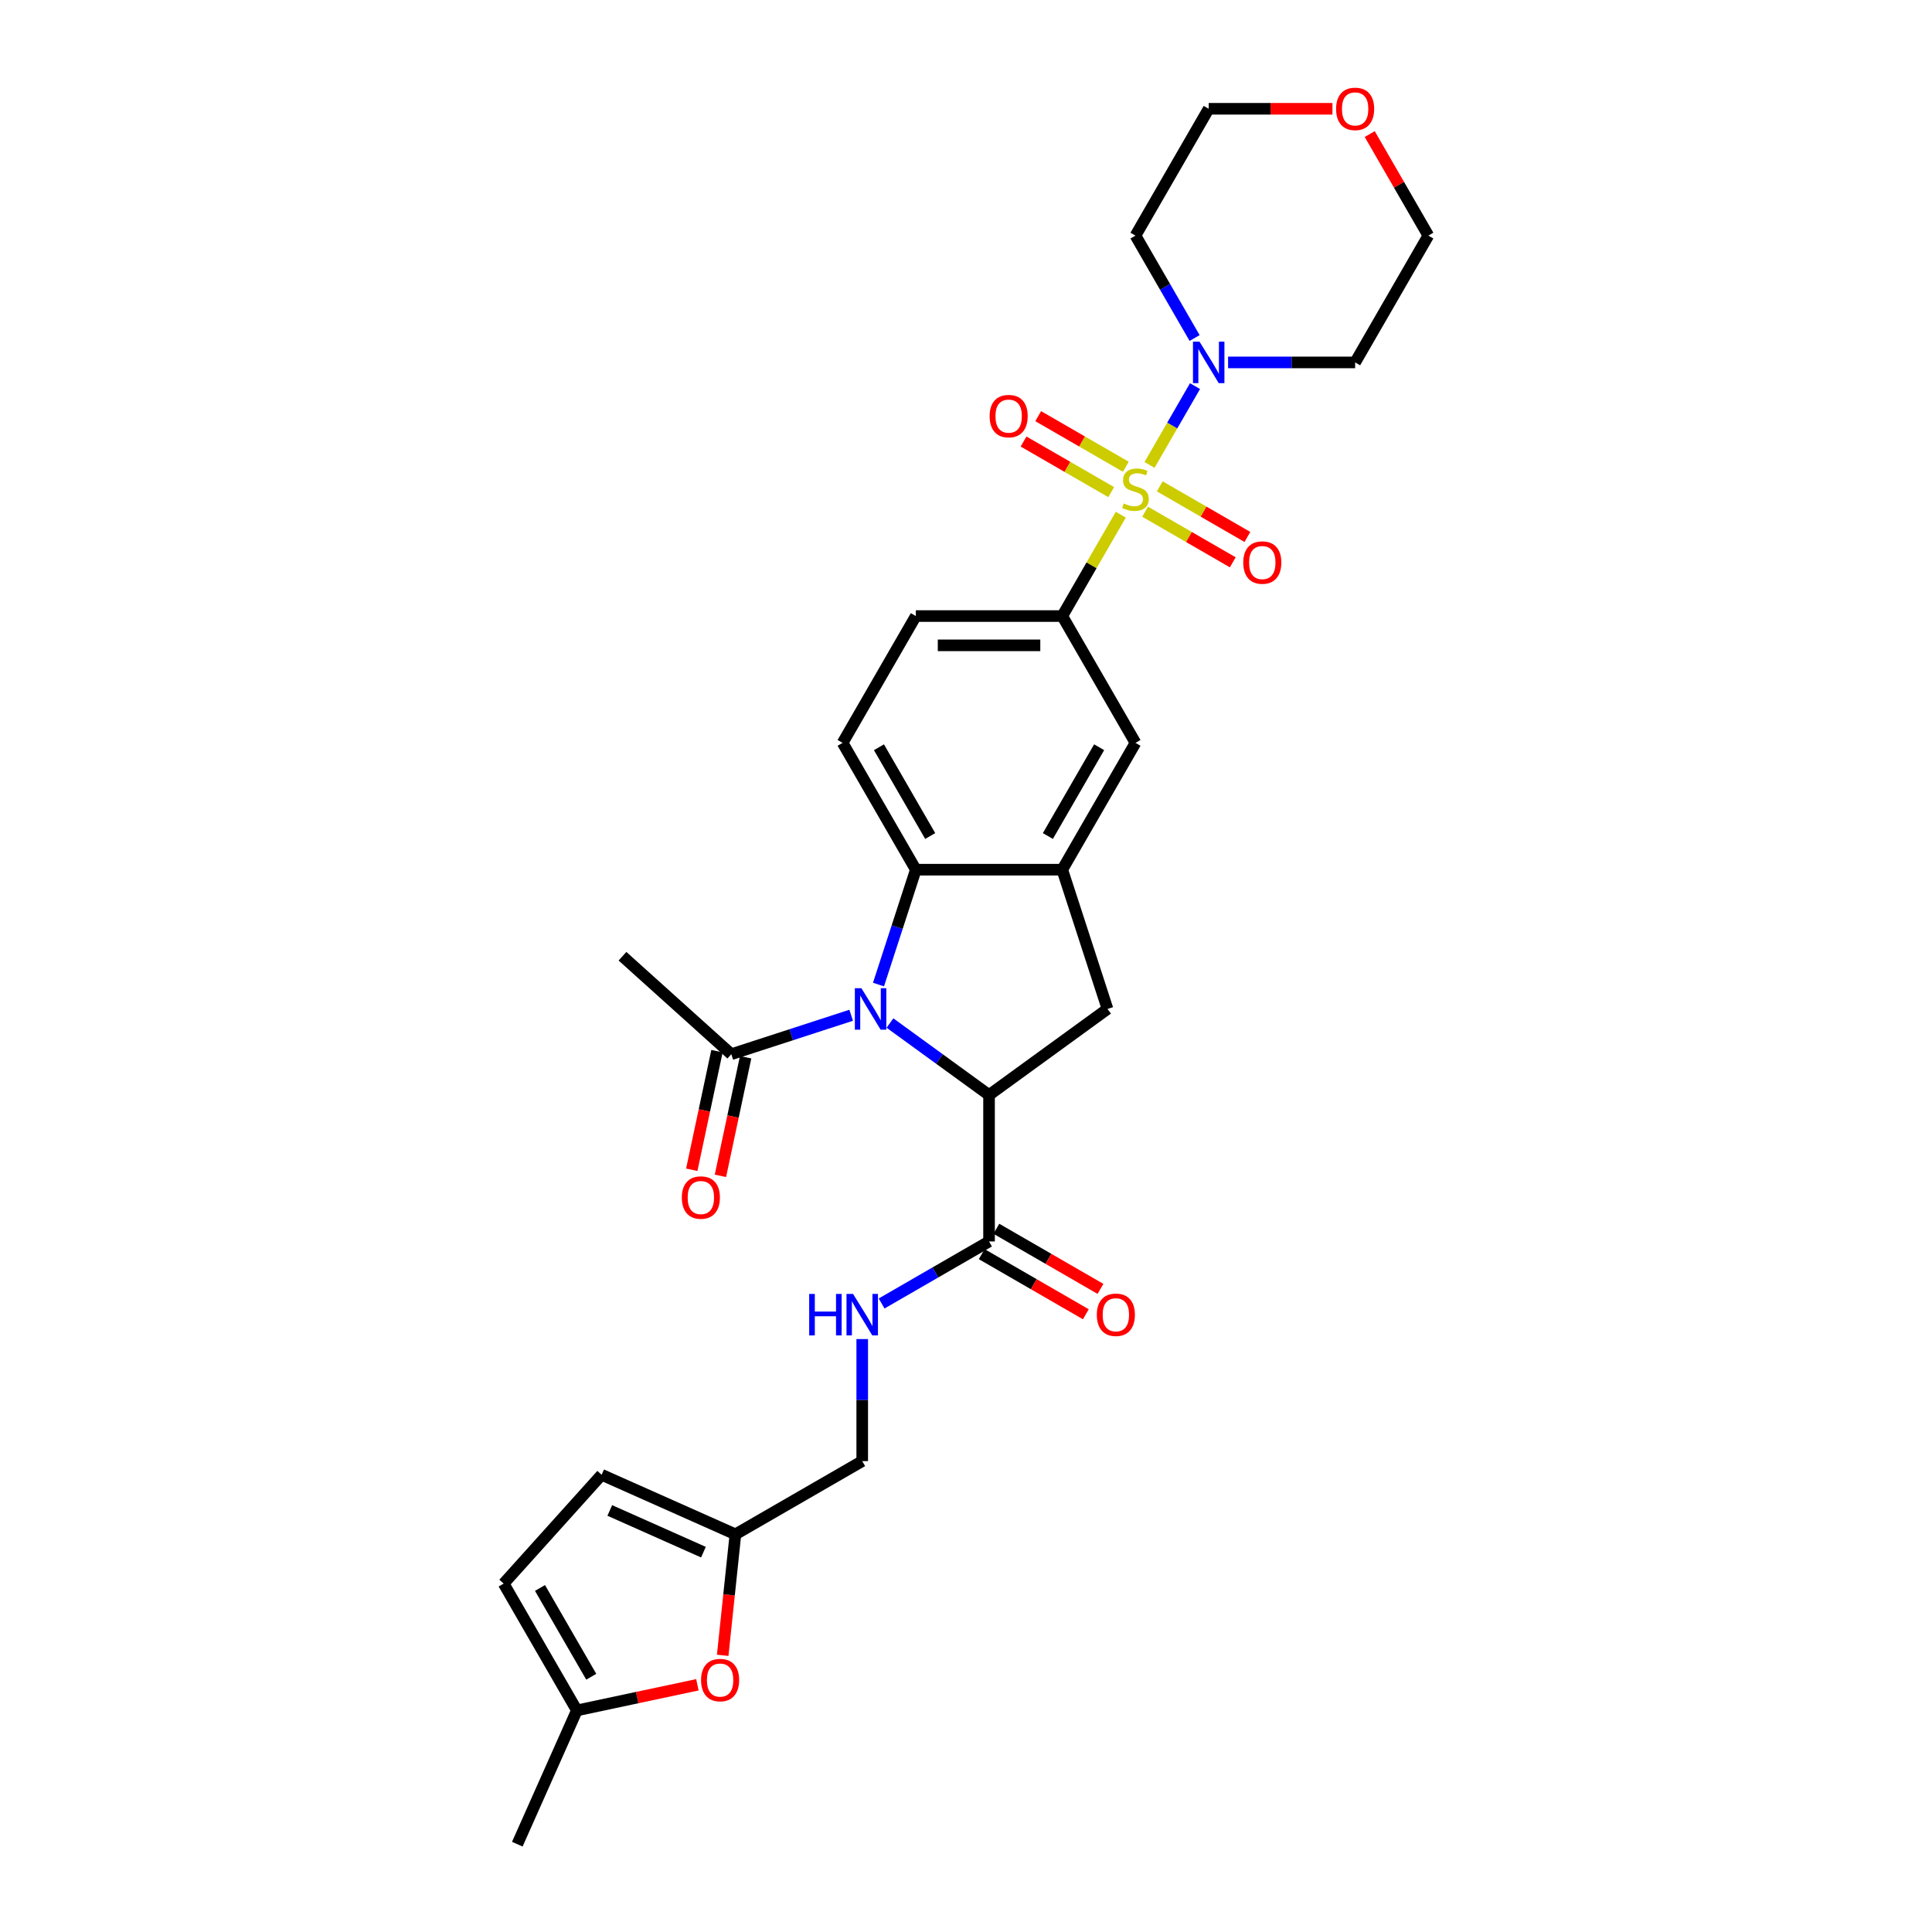 <?xml version='1.0' encoding='iso-8859-1'?>
<svg version='1.1' baseProfile='full'
              xmlns='http://www.w3.org/2000/svg'
                      xmlns:rdkit='http://www.rdkit.org/xml'
                      xmlns:xlink='http://www.w3.org/1999/xlink'
                  xml:space='preserve'
width='1000px' height='1000px' viewBox='0 0 1000 1000'>
<!-- END OF HEADER -->
<rect style='opacity:1.0;fill:#FFFFFF;stroke:none' width='1000' height='1000' x='0' y='0'> </rect>
<path class='bond-4' d='M 594.995,240.631 L 606.766,220.241' style='fill:none;fill-rule:evenodd;stroke:#CCCC00;stroke-width:6px;stroke-linecap:butt;stroke-linejoin:miter;stroke-opacity:1' />
<path class='bond-4' d='M 606.766,220.241 L 618.538,199.852' style='fill:none;fill-rule:evenodd;stroke:#0000FF;stroke-width:6px;stroke-linecap:butt;stroke-linejoin:miter;stroke-opacity:1' />
<path class='bond-5' d='M 580.116,266.401 L 564.97,292.634' style='fill:none;fill-rule:evenodd;stroke:#CCCC00;stroke-width:6px;stroke-linecap:butt;stroke-linejoin:miter;stroke-opacity:1' />
<path class='bond-5' d='M 564.97,292.634 L 549.824,318.868' style='fill:none;fill-rule:evenodd;stroke:#000000;stroke-width:6px;stroke-linecap:butt;stroke-linejoin:miter;stroke-opacity:1' />
<path class='bond-11' d='M 592.709,264.859 L 615.393,277.956' style='fill:none;fill-rule:evenodd;stroke:#CCCC00;stroke-width:6px;stroke-linecap:butt;stroke-linejoin:miter;stroke-opacity:1' />
<path class='bond-11' d='M 615.393,277.956 L 638.077,291.053' style='fill:none;fill-rule:evenodd;stroke:#FF0000;stroke-width:6px;stroke-linecap:butt;stroke-linejoin:miter;stroke-opacity:1' />
<path class='bond-11' d='M 600.288,251.731 L 622.972,264.828' style='fill:none;fill-rule:evenodd;stroke:#CCCC00;stroke-width:6px;stroke-linecap:butt;stroke-linejoin:miter;stroke-opacity:1' />
<path class='bond-11' d='M 622.972,264.828 L 645.656,277.925' style='fill:none;fill-rule:evenodd;stroke:#FF0000;stroke-width:6px;stroke-linecap:butt;stroke-linejoin:miter;stroke-opacity:1' />
<path class='bond-12' d='M 582.734,241.596 L 560.05,228.5' style='fill:none;fill-rule:evenodd;stroke:#CCCC00;stroke-width:6px;stroke-linecap:butt;stroke-linejoin:miter;stroke-opacity:1' />
<path class='bond-12' d='M 560.05,228.5 L 537.366,215.403' style='fill:none;fill-rule:evenodd;stroke:#FF0000;stroke-width:6px;stroke-linecap:butt;stroke-linejoin:miter;stroke-opacity:1' />
<path class='bond-12' d='M 575.155,254.724 L 552.471,241.628' style='fill:none;fill-rule:evenodd;stroke:#CCCC00;stroke-width:6px;stroke-linecap:butt;stroke-linejoin:miter;stroke-opacity:1' />
<path class='bond-12' d='M 552.471,241.628 L 529.787,228.531' style='fill:none;fill-rule:evenodd;stroke:#FF0000;stroke-width:6px;stroke-linecap:butt;stroke-linejoin:miter;stroke-opacity:1' />
<path class='bond-0' d='M 454.711,509.605 L 464.371,479.876' style='fill:none;fill-rule:evenodd;stroke:#0000FF;stroke-width:6px;stroke-linecap:butt;stroke-linejoin:miter;stroke-opacity:1' />
<path class='bond-0' d='M 464.371,479.876 L 474.03,450.147' style='fill:none;fill-rule:evenodd;stroke:#000000;stroke-width:6px;stroke-linecap:butt;stroke-linejoin:miter;stroke-opacity:1' />
<path class='bond-8' d='M 440.573,525.493 L 409.548,535.573' style='fill:none;fill-rule:evenodd;stroke:#0000FF;stroke-width:6px;stroke-linecap:butt;stroke-linejoin:miter;stroke-opacity:1' />
<path class='bond-8' d='M 409.548,535.573 L 378.524,545.654' style='fill:none;fill-rule:evenodd;stroke:#000000;stroke-width:6px;stroke-linecap:butt;stroke-linejoin:miter;stroke-opacity:1' />
<path class='bond-32' d='M 460.643,529.523 L 486.285,548.153' style='fill:none;fill-rule:evenodd;stroke:#0000FF;stroke-width:6px;stroke-linecap:butt;stroke-linejoin:miter;stroke-opacity:1' />
<path class='bond-32' d='M 486.285,548.153 L 511.927,566.783' style='fill:none;fill-rule:evenodd;stroke:#000000;stroke-width:6px;stroke-linecap:butt;stroke-linejoin:miter;stroke-opacity:1' />
<path class='bond-1' d='M 511.927,566.783 L 573.246,522.232' style='fill:none;fill-rule:evenodd;stroke:#000000;stroke-width:6px;stroke-linecap:butt;stroke-linejoin:miter;stroke-opacity:1' />
<path class='bond-7' d='M 511.927,566.783 L 511.927,642.577' style='fill:none;fill-rule:evenodd;stroke:#000000;stroke-width:6px;stroke-linecap:butt;stroke-linejoin:miter;stroke-opacity:1' />
<path class='bond-2' d='M 474.03,450.147 L 436.133,384.508' style='fill:none;fill-rule:evenodd;stroke:#000000;stroke-width:6px;stroke-linecap:butt;stroke-linejoin:miter;stroke-opacity:1' />
<path class='bond-2' d='M 481.473,432.722 L 454.945,386.774' style='fill:none;fill-rule:evenodd;stroke:#000000;stroke-width:6px;stroke-linecap:butt;stroke-linejoin:miter;stroke-opacity:1' />
<path class='bond-30' d='M 474.03,450.147 L 549.824,450.147' style='fill:none;fill-rule:evenodd;stroke:#000000;stroke-width:6px;stroke-linecap:butt;stroke-linejoin:miter;stroke-opacity:1' />
<path class='bond-3' d='M 549.824,450.147 L 587.722,384.508' style='fill:none;fill-rule:evenodd;stroke:#000000;stroke-width:6px;stroke-linecap:butt;stroke-linejoin:miter;stroke-opacity:1' />
<path class='bond-3' d='M 542.381,432.722 L 568.909,386.774' style='fill:none;fill-rule:evenodd;stroke:#000000;stroke-width:6px;stroke-linecap:butt;stroke-linejoin:miter;stroke-opacity:1' />
<path class='bond-6' d='M 549.824,450.147 L 573.246,522.232' style='fill:none;fill-rule:evenodd;stroke:#000000;stroke-width:6px;stroke-linecap:butt;stroke-linejoin:miter;stroke-opacity:1' />
<path class='bond-24' d='M 618.328,174.961 L 603.025,148.454' style='fill:none;fill-rule:evenodd;stroke:#0000FF;stroke-width:6px;stroke-linecap:butt;stroke-linejoin:miter;stroke-opacity:1' />
<path class='bond-24' d='M 603.025,148.454 L 587.722,121.948' style='fill:none;fill-rule:evenodd;stroke:#000000;stroke-width:6px;stroke-linecap:butt;stroke-linejoin:miter;stroke-opacity:1' />
<path class='bond-25' d='M 635.654,187.588 L 668.534,187.588' style='fill:none;fill-rule:evenodd;stroke:#0000FF;stroke-width:6px;stroke-linecap:butt;stroke-linejoin:miter;stroke-opacity:1' />
<path class='bond-25' d='M 668.534,187.588 L 701.413,187.588' style='fill:none;fill-rule:evenodd;stroke:#000000;stroke-width:6px;stroke-linecap:butt;stroke-linejoin:miter;stroke-opacity:1' />
<path class='bond-9' d='M 549.824,318.868 L 587.722,384.508' style='fill:none;fill-rule:evenodd;stroke:#000000;stroke-width:6px;stroke-linecap:butt;stroke-linejoin:miter;stroke-opacity:1' />
<path class='bond-19' d='M 549.824,318.868 L 474.03,318.868' style='fill:none;fill-rule:evenodd;stroke:#000000;stroke-width:6px;stroke-linecap:butt;stroke-linejoin:miter;stroke-opacity:1' />
<path class='bond-19' d='M 538.455,334.027 L 485.399,334.027' style='fill:none;fill-rule:evenodd;stroke:#000000;stroke-width:6px;stroke-linecap:butt;stroke-linejoin:miter;stroke-opacity:1' />
<path class='bond-15' d='M 511.927,642.577 L 484.125,658.629' style='fill:none;fill-rule:evenodd;stroke:#000000;stroke-width:6px;stroke-linecap:butt;stroke-linejoin:miter;stroke-opacity:1' />
<path class='bond-15' d='M 484.125,658.629 L 456.323,674.681' style='fill:none;fill-rule:evenodd;stroke:#0000FF;stroke-width:6px;stroke-linecap:butt;stroke-linejoin:miter;stroke-opacity:1' />
<path class='bond-20' d='M 508.138,649.141 L 535.083,664.699' style='fill:none;fill-rule:evenodd;stroke:#000000;stroke-width:6px;stroke-linecap:butt;stroke-linejoin:miter;stroke-opacity:1' />
<path class='bond-20' d='M 535.083,664.699 L 562.029,680.256' style='fill:none;fill-rule:evenodd;stroke:#FF0000;stroke-width:6px;stroke-linecap:butt;stroke-linejoin:miter;stroke-opacity:1' />
<path class='bond-20' d='M 515.717,636.013 L 542.663,651.571' style='fill:none;fill-rule:evenodd;stroke:#000000;stroke-width:6px;stroke-linecap:butt;stroke-linejoin:miter;stroke-opacity:1' />
<path class='bond-20' d='M 542.663,651.571 L 569.609,667.128' style='fill:none;fill-rule:evenodd;stroke:#FF0000;stroke-width:6px;stroke-linecap:butt;stroke-linejoin:miter;stroke-opacity:1' />
<path class='bond-21' d='M 371.11,544.078 L 364.585,574.773' style='fill:none;fill-rule:evenodd;stroke:#000000;stroke-width:6px;stroke-linecap:butt;stroke-linejoin:miter;stroke-opacity:1' />
<path class='bond-21' d='M 364.585,574.773 L 358.061,605.468' style='fill:none;fill-rule:evenodd;stroke:#FF0000;stroke-width:6px;stroke-linecap:butt;stroke-linejoin:miter;stroke-opacity:1' />
<path class='bond-21' d='M 385.937,547.23 L 379.413,577.925' style='fill:none;fill-rule:evenodd;stroke:#000000;stroke-width:6px;stroke-linecap:butt;stroke-linejoin:miter;stroke-opacity:1' />
<path class='bond-21' d='M 379.413,577.925 L 372.889,608.619' style='fill:none;fill-rule:evenodd;stroke:#FF0000;stroke-width:6px;stroke-linecap:butt;stroke-linejoin:miter;stroke-opacity:1' />
<path class='bond-26' d='M 378.524,545.654 L 322.197,494.938' style='fill:none;fill-rule:evenodd;stroke:#000000;stroke-width:6px;stroke-linecap:butt;stroke-linejoin:miter;stroke-opacity:1' />
<path class='bond-10' d='M 374.065,856.797 L 377.356,825.481' style='fill:none;fill-rule:evenodd;stroke:#FF0000;stroke-width:6px;stroke-linecap:butt;stroke-linejoin:miter;stroke-opacity:1' />
<path class='bond-10' d='M 377.356,825.481 L 380.648,794.166' style='fill:none;fill-rule:evenodd;stroke:#000000;stroke-width:6px;stroke-linecap:butt;stroke-linejoin:miter;stroke-opacity:1' />
<path class='bond-16' d='M 360.977,872.042 L 329.782,878.673' style='fill:none;fill-rule:evenodd;stroke:#FF0000;stroke-width:6px;stroke-linecap:butt;stroke-linejoin:miter;stroke-opacity:1' />
<path class='bond-16' d='M 329.782,878.673 L 298.587,885.304' style='fill:none;fill-rule:evenodd;stroke:#000000;stroke-width:6px;stroke-linecap:butt;stroke-linejoin:miter;stroke-opacity:1' />
<path class='bond-13' d='M 380.648,794.166 L 446.287,756.269' style='fill:none;fill-rule:evenodd;stroke:#000000;stroke-width:6px;stroke-linecap:butt;stroke-linejoin:miter;stroke-opacity:1' />
<path class='bond-17' d='M 380.648,794.166 L 311.406,763.338' style='fill:none;fill-rule:evenodd;stroke:#000000;stroke-width:6px;stroke-linecap:butt;stroke-linejoin:miter;stroke-opacity:1' />
<path class='bond-17' d='M 364.096,803.39 L 315.627,781.81' style='fill:none;fill-rule:evenodd;stroke:#000000;stroke-width:6px;stroke-linecap:butt;stroke-linejoin:miter;stroke-opacity:1' />
<path class='bond-14' d='M 436.133,384.508 L 474.03,318.868' style='fill:none;fill-rule:evenodd;stroke:#000000;stroke-width:6px;stroke-linecap:butt;stroke-linejoin:miter;stroke-opacity:1' />
<path class='bond-23' d='M 446.287,693.102 L 446.287,724.685' style='fill:none;fill-rule:evenodd;stroke:#0000FF;stroke-width:6px;stroke-linecap:butt;stroke-linejoin:miter;stroke-opacity:1' />
<path class='bond-23' d='M 446.287,724.685 L 446.287,756.269' style='fill:none;fill-rule:evenodd;stroke:#000000;stroke-width:6px;stroke-linecap:butt;stroke-linejoin:miter;stroke-opacity:1' />
<path class='bond-29' d='M 298.587,885.304 L 267.758,954.545' style='fill:none;fill-rule:evenodd;stroke:#000000;stroke-width:6px;stroke-linecap:butt;stroke-linejoin:miter;stroke-opacity:1' />
<path class='bond-33' d='M 298.587,885.304 L 260.69,819.664' style='fill:none;fill-rule:evenodd;stroke:#000000;stroke-width:6px;stroke-linecap:butt;stroke-linejoin:miter;stroke-opacity:1' />
<path class='bond-33' d='M 306.03,867.878 L 279.502,821.931' style='fill:none;fill-rule:evenodd;stroke:#000000;stroke-width:6px;stroke-linecap:butt;stroke-linejoin:miter;stroke-opacity:1' />
<path class='bond-18' d='M 311.406,763.338 L 260.69,819.664' style='fill:none;fill-rule:evenodd;stroke:#000000;stroke-width:6px;stroke-linecap:butt;stroke-linejoin:miter;stroke-opacity:1' />
<path class='bond-22' d='M 708.966,69.39 L 724.138,95.669' style='fill:none;fill-rule:evenodd;stroke:#FF0000;stroke-width:6px;stroke-linecap:butt;stroke-linejoin:miter;stroke-opacity:1' />
<path class='bond-22' d='M 724.138,95.669 L 739.31,121.948' style='fill:none;fill-rule:evenodd;stroke:#000000;stroke-width:6px;stroke-linecap:butt;stroke-linejoin:miter;stroke-opacity:1' />
<path class='bond-31' d='M 689.665,56.308 L 657.642,56.308' style='fill:none;fill-rule:evenodd;stroke:#FF0000;stroke-width:6px;stroke-linecap:butt;stroke-linejoin:miter;stroke-opacity:1' />
<path class='bond-31' d='M 657.642,56.308 L 625.619,56.308' style='fill:none;fill-rule:evenodd;stroke:#000000;stroke-width:6px;stroke-linecap:butt;stroke-linejoin:miter;stroke-opacity:1' />
<path class='bond-28' d='M 587.722,121.948 L 625.619,56.308' style='fill:none;fill-rule:evenodd;stroke:#000000;stroke-width:6px;stroke-linecap:butt;stroke-linejoin:miter;stroke-opacity:1' />
<path class='bond-27' d='M 701.413,187.588 L 739.31,121.948' style='fill:none;fill-rule:evenodd;stroke:#000000;stroke-width:6px;stroke-linecap:butt;stroke-linejoin:miter;stroke-opacity:1' />
<path  class='atom-0' d='M 581.658 260.595
Q 581.901 260.686, 582.901 261.11
Q 583.902 261.535, 584.993 261.808
Q 586.115 262.05, 587.206 262.05
Q 589.238 262.05, 590.42 261.08
Q 591.602 260.08, 591.602 258.352
Q 591.602 257.169, 590.996 256.442
Q 590.42 255.714, 589.51 255.32
Q 588.601 254.926, 587.085 254.471
Q 585.175 253.895, 584.023 253.349
Q 582.901 252.803, 582.083 251.651
Q 581.294 250.499, 581.294 248.559
Q 581.294 245.861, 583.113 244.193
Q 584.963 242.526, 588.601 242.526
Q 591.087 242.526, 593.906 243.708
L 593.209 246.043
Q 590.632 244.981, 588.692 244.981
Q 586.6 244.981, 585.448 245.861
Q 584.296 246.71, 584.326 248.195
Q 584.326 249.347, 584.902 250.045
Q 585.508 250.742, 586.357 251.136
Q 587.237 251.53, 588.692 251.985
Q 590.632 252.591, 591.784 253.198
Q 592.936 253.804, 593.755 255.047
Q 594.604 256.26, 594.604 258.352
Q 594.604 261.323, 592.603 262.93
Q 590.632 264.506, 587.328 264.506
Q 585.417 264.506, 583.962 264.082
Q 582.537 263.687, 580.84 262.99
L 581.658 260.595
' fill='#CCCC00'/>
<path  class='atom-1' d='M 445.864 511.5
L 452.897 522.869
Q 453.595 523.991, 454.716 526.022
Q 455.838 528.053, 455.899 528.174
L 455.899 511.5
L 458.749 511.5
L 458.749 532.965
L 455.808 532.965
L 448.259 520.534
Q 447.379 519.079, 446.44 517.412
Q 445.53 515.744, 445.257 515.229
L 445.257 532.965
L 442.468 532.965
L 442.468 511.5
L 445.864 511.5
' fill='#0000FF'/>
<path  class='atom-5' d='M 620.874 176.856
L 627.908 188.225
Q 628.605 189.346, 629.727 191.378
Q 630.849 193.409, 630.909 193.53
L 630.909 176.856
L 633.759 176.856
L 633.759 198.32
L 630.818 198.32
L 623.269 185.89
Q 622.39 184.435, 621.45 182.767
Q 620.541 181.1, 620.268 180.585
L 620.268 198.32
L 617.479 198.32
L 617.479 176.856
L 620.874 176.856
' fill='#0000FF'/>
<path  class='atom-11' d='M 362.872 869.606
Q 362.872 864.452, 365.418 861.572
Q 367.965 858.692, 372.725 858.692
Q 377.485 858.692, 380.031 861.572
Q 382.578 864.452, 382.578 869.606
Q 382.578 874.821, 380.001 877.792
Q 377.424 880.733, 372.725 880.733
Q 367.995 880.733, 365.418 877.792
Q 362.872 874.851, 362.872 869.606
M 372.725 878.307
Q 375.999 878.307, 377.758 876.124
Q 379.546 873.911, 379.546 869.606
Q 379.546 865.392, 377.758 863.27
Q 375.999 861.117, 372.725 861.117
Q 369.451 861.117, 367.662 863.239
Q 365.903 865.361, 365.903 869.606
Q 365.903 873.941, 367.662 876.124
Q 369.451 878.307, 372.725 878.307
' fill='#FF0000'/>
<path  class='atom-12' d='M 643.508 291.186
Q 643.508 286.032, 646.055 283.151
Q 648.602 280.271, 653.362 280.271
Q 658.121 280.271, 660.668 283.151
Q 663.215 286.032, 663.215 291.186
Q 663.215 296.4, 660.638 299.371
Q 658.061 302.312, 653.362 302.312
Q 648.632 302.312, 646.055 299.371
Q 643.508 296.431, 643.508 291.186
M 653.362 299.887
Q 656.636 299.887, 658.394 297.704
Q 660.183 295.491, 660.183 291.186
Q 660.183 286.972, 658.394 284.849
Q 656.636 282.697, 653.362 282.697
Q 650.087 282.697, 648.298 284.819
Q 646.54 286.941, 646.54 291.186
Q 646.54 295.521, 648.298 297.704
Q 650.087 299.887, 653.362 299.887
' fill='#FF0000'/>
<path  class='atom-13' d='M 512.229 215.391
Q 512.229 210.237, 514.775 207.357
Q 517.322 204.477, 522.082 204.477
Q 526.842 204.477, 529.388 207.357
Q 531.935 210.237, 531.935 215.391
Q 531.935 220.606, 529.358 223.577
Q 526.781 226.518, 522.082 226.518
Q 517.352 226.518, 514.775 223.577
Q 512.229 220.636, 512.229 215.391
M 522.082 224.093
Q 525.356 224.093, 527.115 221.91
Q 528.903 219.696, 528.903 215.391
Q 528.903 211.177, 527.115 209.055
Q 525.356 206.902, 522.082 206.902
Q 518.807 206.902, 517.019 209.025
Q 515.26 211.147, 515.26 215.391
Q 515.26 219.727, 517.019 221.91
Q 518.807 224.093, 522.082 224.093
' fill='#FF0000'/>
<path  class='atom-16' d='M 418.835 669.742
L 421.745 669.742
L 421.745 678.868
L 432.72 678.868
L 432.72 669.742
L 435.631 669.742
L 435.631 691.207
L 432.72 691.207
L 432.72 681.293
L 421.745 681.293
L 421.745 691.207
L 418.835 691.207
L 418.835 669.742
' fill='#0000FF'/>
<path  class='atom-16' d='M 441.543 669.742
L 448.576 681.111
Q 449.274 682.233, 450.395 684.264
Q 451.517 686.296, 451.578 686.417
L 451.578 669.742
L 454.428 669.742
L 454.428 691.207
L 451.487 691.207
L 443.938 678.777
Q 443.059 677.322, 442.119 675.654
Q 441.209 673.987, 440.936 673.471
L 440.936 691.207
L 438.147 691.207
L 438.147 669.742
L 441.543 669.742
' fill='#0000FF'/>
<path  class='atom-21' d='M 567.714 680.535
Q 567.714 675.381, 570.261 672.501
Q 572.807 669.621, 577.567 669.621
Q 582.327 669.621, 584.874 672.501
Q 587.42 675.381, 587.42 680.535
Q 587.42 685.75, 584.843 688.721
Q 582.266 691.662, 577.567 691.662
Q 572.838 691.662, 570.261 688.721
Q 567.714 685.78, 567.714 680.535
M 577.567 689.236
Q 580.841 689.236, 582.6 687.054
Q 584.389 684.84, 584.389 680.535
Q 584.389 676.321, 582.6 674.199
Q 580.841 672.046, 577.567 672.046
Q 574.293 672.046, 572.504 674.168
Q 570.746 676.291, 570.746 680.535
Q 570.746 684.871, 572.504 687.054
Q 574.293 689.236, 577.567 689.236
' fill='#FF0000'/>
<path  class='atom-22' d='M 352.912 619.853
Q 352.912 614.699, 355.458 611.818
Q 358.005 608.938, 362.765 608.938
Q 367.525 608.938, 370.072 611.818
Q 372.618 614.699, 372.618 619.853
Q 372.618 625.067, 370.041 628.038
Q 367.464 630.979, 362.765 630.979
Q 358.035 630.979, 355.458 628.038
Q 352.912 625.098, 352.912 619.853
M 362.765 628.554
Q 366.039 628.554, 367.798 626.371
Q 369.587 624.158, 369.587 619.853
Q 369.587 615.638, 367.798 613.516
Q 366.039 611.364, 362.765 611.364
Q 359.491 611.364, 357.702 613.486
Q 355.944 615.608, 355.944 619.853
Q 355.944 624.188, 357.702 626.371
Q 359.491 628.554, 362.765 628.554
' fill='#FF0000'/>
<path  class='atom-23' d='M 691.56 56.369
Q 691.56 51.215, 694.107 48.335
Q 696.653 45.455, 701.413 45.455
Q 706.173 45.455, 708.72 48.335
Q 711.266 51.215, 711.266 56.369
Q 711.266 61.584, 708.689 64.555
Q 706.112 67.496, 701.413 67.496
Q 696.684 67.496, 694.107 64.555
Q 691.56 61.614, 691.56 56.369
M 701.413 65.07
Q 704.688 65.07, 706.446 62.887
Q 708.235 60.674, 708.235 56.369
Q 708.235 52.155, 706.446 50.032
Q 704.688 47.88, 701.413 47.88
Q 698.139 47.88, 696.35 50.002
Q 694.592 52.124, 694.592 56.369
Q 694.592 60.704, 696.35 62.887
Q 698.139 65.07, 701.413 65.07
' fill='#FF0000'/>
</svg>
